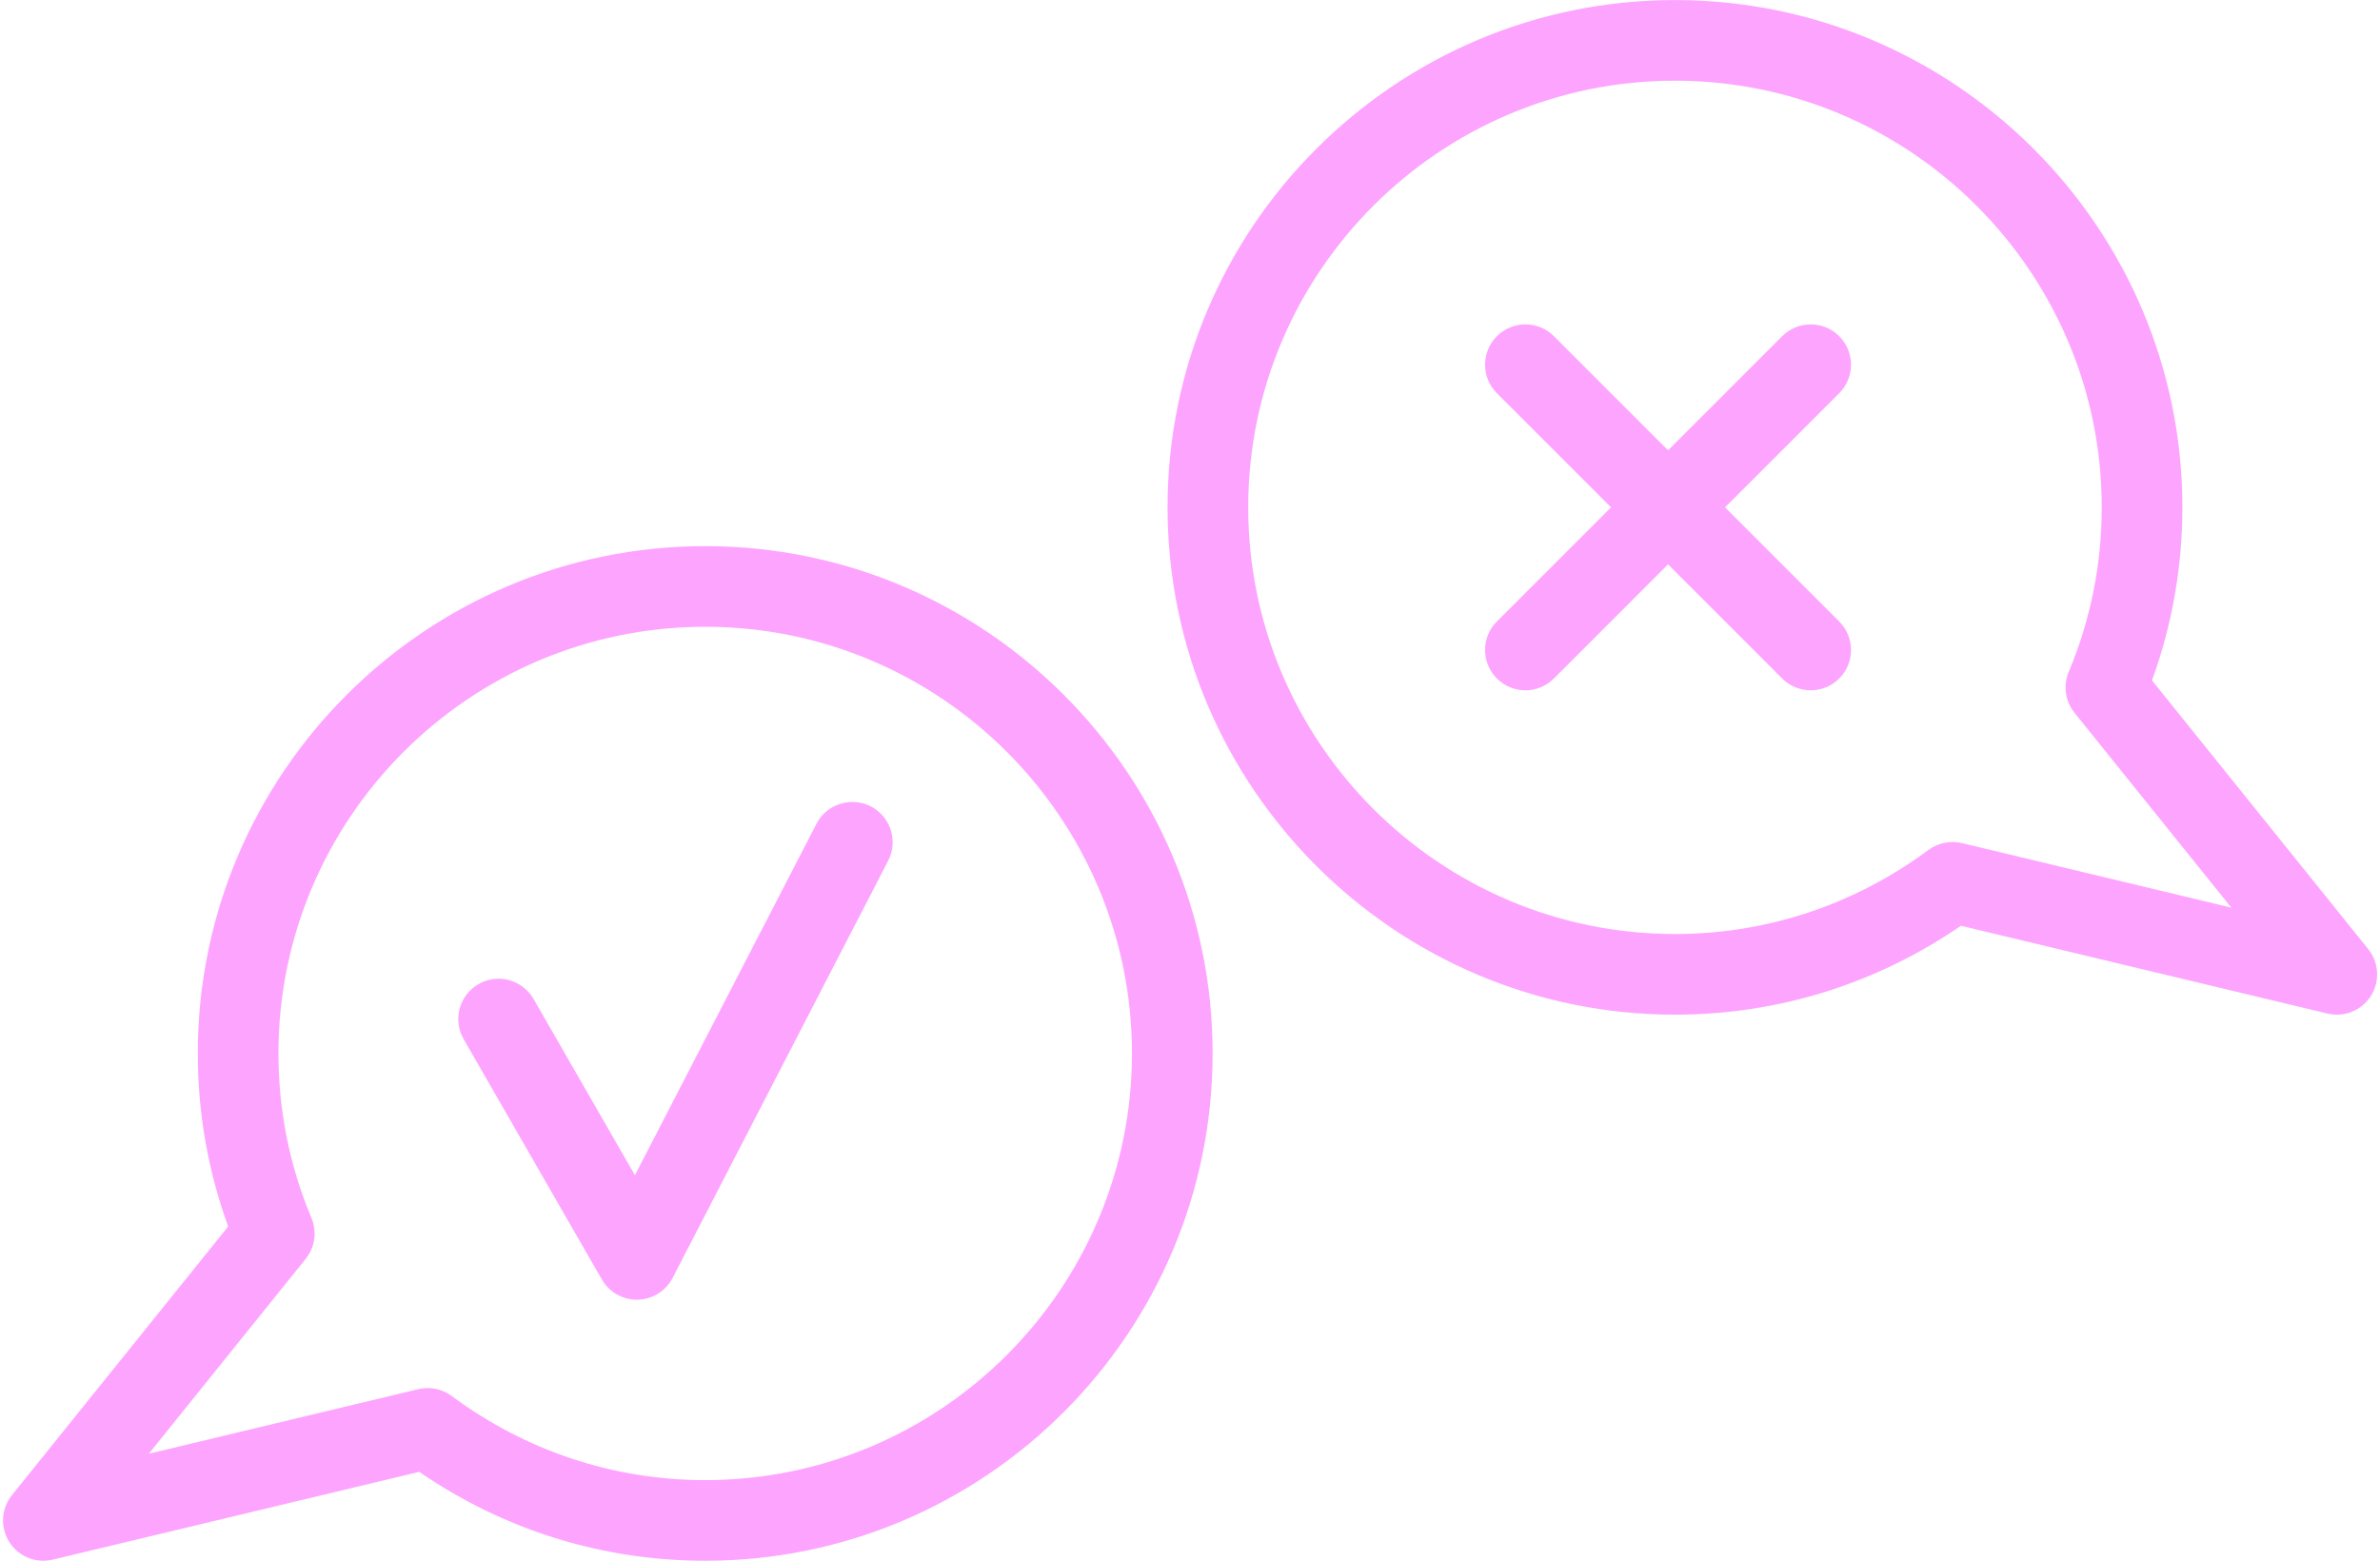 <?xml version="1.0" encoding="UTF-8" standalone="no"?><svg xmlns="http://www.w3.org/2000/svg" xmlns:xlink="http://www.w3.org/1999/xlink" fill="#000000" height="923.1" preserveAspectRatio="xMidYMid meet" version="1" viewBox="296.2 538.4 1407.5 923.1" width="1407.5" zoomAndPan="magnify"><g fill="#fda4ff" id="change1_1"><path d="M 549.109 1359.441 C 554.188 1359.441 559.172 1361.039 563.312 1364.121 C 607.23 1396.672 659.062 1413.879 713.27 1413.879 C 852.422 1413.879 965.633 1300.672 965.633 1161.488 C 965.633 1022.34 852.422 909.129 713.27 909.129 C 574.07 909.129 460.859 1022.34 460.859 1161.488 C 460.859 1195.16 467.43 1227.922 480.375 1258.82 C 483.773 1266.898 482.469 1276.172 476.977 1282.988 L 384.207 1398.281 L 543.57 1360.09 C 545.387 1359.648 547.246 1359.441 549.109 1359.441 Z M 321.852 1461.57 C 313.793 1461.57 306.156 1457.488 301.688 1450.48 C 296.238 1441.84 296.891 1430.711 303.27 1422.77 L 431.148 1263.852 C 419.227 1231.07 413.176 1196.699 413.176 1161.488 C 413.176 996.051 547.809 861.441 713.27 861.441 C 878.73 861.441 1013.32 996.051 1013.32 1161.488 C 1013.32 1326.961 878.73 1461.57 713.27 1461.57 C 652.496 1461.57 594.281 1443.43 544.129 1408.988 L 327.391 1460.91 C 325.574 1461.359 323.715 1461.57 321.852 1461.57" fill="inherit"/><path d="M 1286.723 586.121 C 1147.578 586.121 1034.367 699.332 1034.367 838.488 C 1034.367 977.66 1147.578 1090.871 1286.723 1090.871 C 1340.941 1090.871 1392.766 1073.66 1436.688 1041.113 C 1442.371 1036.922 1449.719 1035.5 1456.43 1037.082 L 1615.789 1075.273 L 1523.023 959.988 C 1517.523 953.16 1516.23 943.898 1519.625 935.82 C 1532.566 904.914 1539.141 872.156 1539.141 838.488 C 1539.141 699.332 1425.93 586.121 1286.723 586.121 Z M 1678.148 1138.562 C 1676.289 1138.562 1674.418 1138.352 1672.609 1137.902 L 1455.867 1085.98 C 1405.715 1120.422 1347.496 1138.562 1286.723 1138.562 C 1121.27 1138.562 986.68 1003.953 986.68 838.488 C 986.68 673.043 1121.27 538.438 1286.723 538.438 C 1452.188 538.438 1586.824 673.043 1586.824 838.488 C 1586.824 873.691 1580.762 908.059 1568.848 940.848 L 1696.723 1099.762 C 1703.109 1107.703 1703.758 1118.832 1698.312 1127.473 C 1693.84 1134.48 1686.207 1138.562 1678.148 1138.562" fill="inherit"/><path d="M 672.801 1307.16 C 664.277 1307.16 656.406 1302.621 652.121 1295.191 L 570.395 1153.039 C 563.828 1141.629 567.785 1127.051 579.195 1120.488 C 590.465 1113.941 605.09 1117.809 611.746 1129.289 L 671.684 1233.539 L 779.07 1025.629 C 785.129 1013.871 799.656 1009.469 811.207 1015.379 C 822.895 1021.43 827.504 1035.82 821.449 1047.512 L 693.988 1294.262 C 689.984 1302.02 682.066 1306.949 673.359 1307.16 C 673.172 1307.16 672.984 1307.16 672.801 1307.16" fill="inherit"/><path d="M 1198.289 946.711 C 1192.191 946.711 1186.09 944.379 1181.441 939.73 C 1172.121 930.41 1172.121 915.32 1181.441 906.012 L 1350.16 737.262 C 1359.469 727.949 1374.559 727.949 1383.879 737.262 C 1393.191 746.578 1393.191 761.672 1383.879 770.98 L 1215.148 939.73 C 1210.5 944.379 1204.391 946.711 1198.289 946.711" fill="inherit"/><path d="M 1367.02 946.711 C 1360.922 946.711 1354.82 944.379 1350.16 939.73 L 1181.441 770.98 C 1172.121 761.672 1172.121 746.578 1181.441 737.262 C 1190.75 727.949 1205.84 727.949 1215.148 737.262 L 1383.879 906.012 C 1393.191 915.32 1393.191 930.41 1383.879 939.73 C 1379.219 944.379 1373.121 946.711 1367.02 946.711" fill="inherit"/></g></svg>